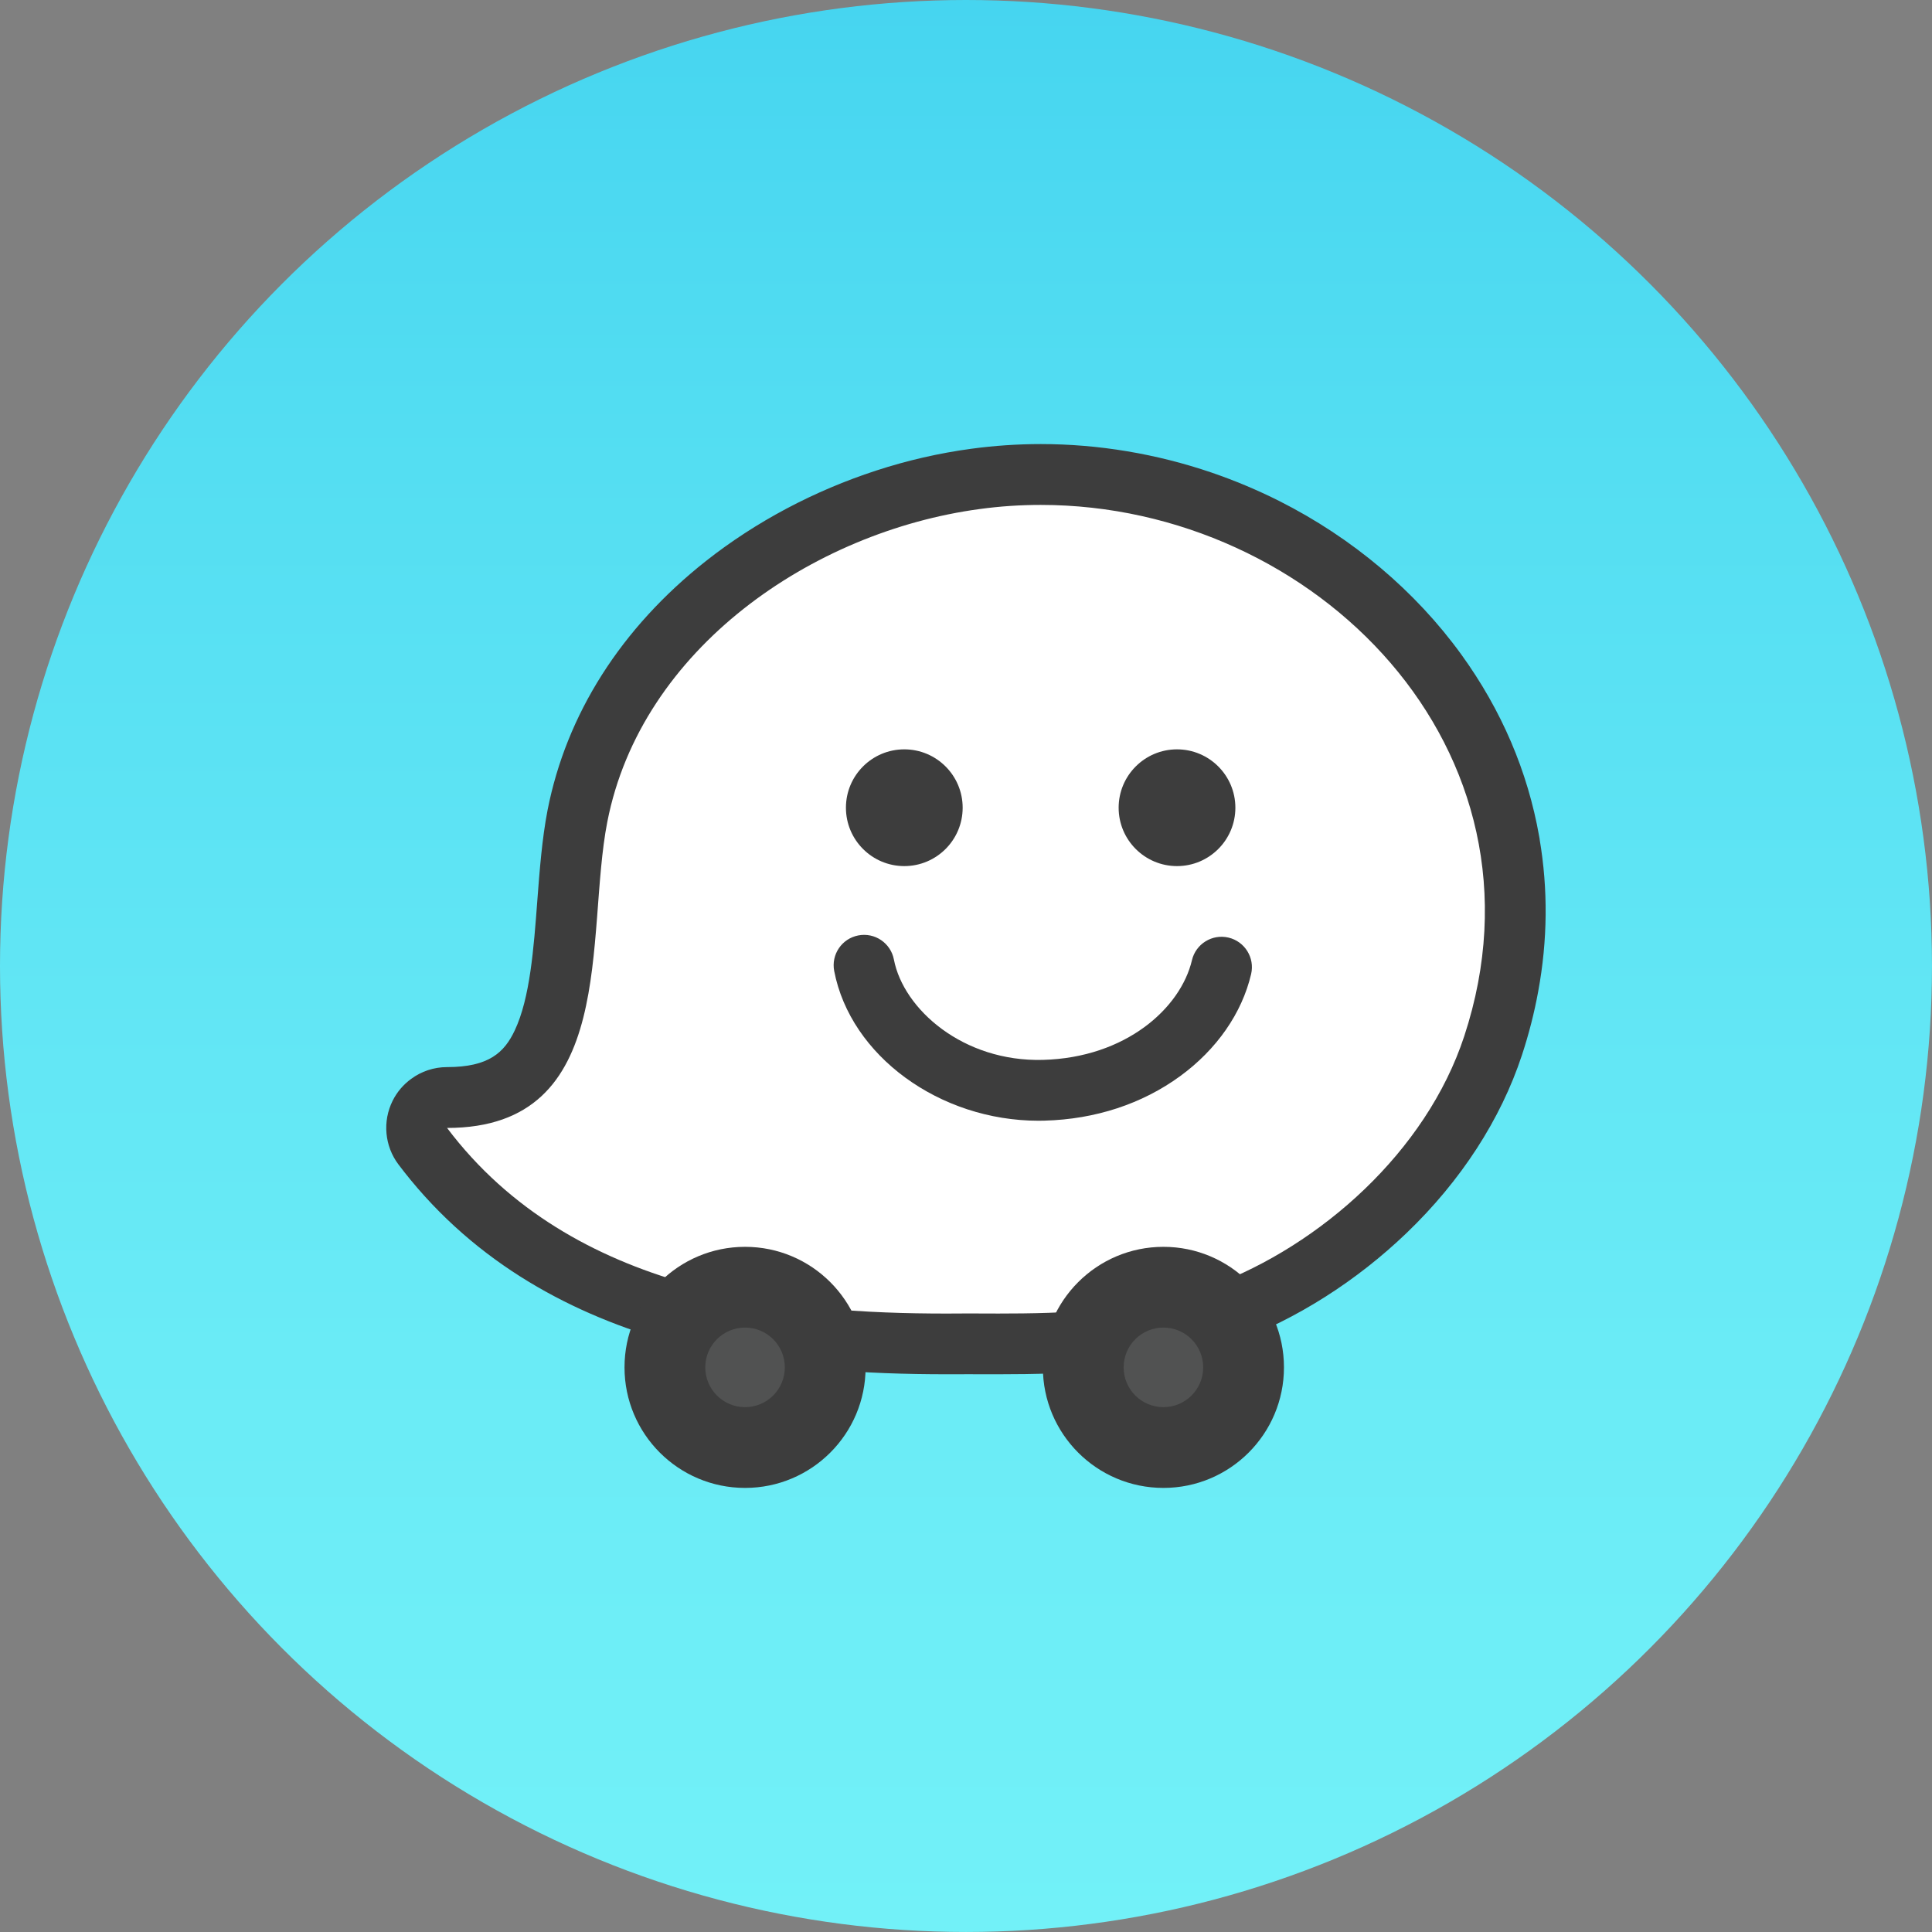 <?xml version="1.0" encoding="UTF-8"?>
<svg id="_ÎÓÈ_1" xmlns="http://www.w3.org/2000/svg" xmlns:xlink="http://www.w3.org/1999/xlink" viewBox="0 0 1044.03 1044.03">
  <rect x="0" y="0" width="1044.03" height="1044.03" fill="#808080" stroke="none"/>
  <defs>
    <style>.cls-1{fill:#fff;}.cls-2{fill:#3d3d3d;}.cls-3{fill:#515252;}.cls-4{fill:url(#_ÂÁ_Ï_ÌÌ_È_ËÂÌÚ_9);}</style>
    <linearGradient id="_ÂÁ_Ï_ÌÌ_È_ËÂÌÚ_9" x1="522.01" y1="1044.03" x2="522.01" y2="0" gradientUnits="userSpaceOnUse">
      <stop offset="0" stop-color="#72f1f8" />
      <stop offset=".3" stop-color="#6aebf6" />
      <stop offset=".76" stop-color="#54def2" />
      <stop offset="1" stop-color="#46d5f0" />
    </linearGradient>
  </defs>
  <circle class="cls-4" cx="522.01" cy="522.01" r="522.01" />
  <g>
    <path class="cls-1" d="M527.14,258.79c-48.93,6.61-97.05,26.96-135.47,57.3-42.74,33.75-70.27,76.94-79.63,124.9-2.82,14.48-4.02,30.31-5.28,47.07-4.93,65.35-11.78,105.04-65.17,105.04-6.22,0-11.91,3.51-14.7,9.09-2.78,5.58-2.17,12.24,1.59,17.22,72.17,95.75,196.02,106.84,282.9,106.84,2.21,0,4.42,0,6.57-.03,1.6,0,3.26,0,4.95,0,2.49,0,5.06,0,7.74,.02,2.88,0,5.87,.02,8.94,.02,40.59,0,83.41-1.97,121.62-16.22,67.85-25.31,125.02-82.17,145.65-144.9,23.29-70.79,12.48-142.44-30.45-201.75-47.75-65.97-129.72-106.94-213.94-106.94-11.78,0-23.65,.8-35.31,2.38" />
    <g>
      <path class="cls-2" d="M520.21,436.48c0,17.43-14.13,31.55-31.54,31.55s-31.54-14.13-31.54-31.55,14.13-31.54,31.54-31.54,31.54,14.12,31.54,31.54" />
      <path class="cls-2" d="M667.58,436.48c0,17.43-14.13,31.55-31.54,31.55s-31.54-14.13-31.54-31.55,14.13-31.54,31.54-31.54,31.54,14.12,31.54,31.54" />
      <path class="cls-2" d="M561.22,605.63c-53.45,0-101.6-35.04-110.43-80.91-1.71-8.91,4.12-17.52,13.03-19.23,8.91-1.72,17.51,4.12,19.23,13.02,5.19,26.96,37.49,55.37,80.52,54.24,44.83-1.18,74.46-27.99,80.54-53.86,2.08-8.82,10.93-14.3,19.74-12.23,8.83,2.08,14.31,10.92,12.23,19.75-4.96,21.12-18.57,40.68-38.31,55.1-20.55,15.02-45.92,23.35-73.34,24.07-1.07,.03-2.15,.05-3.21,.05" />
      <g>
        <path class="cls-2" d="M832.04,453.6c-.08-.51-.19-1.01-.27-1.52-6.2-35.28-20.37-68.35-42.07-98.36-24.87-34.35-58.9-63.05-98.38-82.97-11.85-5.96-24.1-11.1-36.64-15.39-29.71-10.12-61.03-15.39-92.23-15.39-12.51,0-25.13,.85-37.52,2.53-17.39,2.34-34.67,6.31-51.49,11.8-33.34,10.86-64.91,27.53-91.97,48.88-45.85,36.21-75.43,82.78-85.58,134.65-2.98,15.42-4.29,32.48-5.54,48.99-1.94,25.83-3.94,52.53-12.17,69.97-5.62,11.93-13.98,19.86-36.61,19.86-7.11,0-13.9,2.29-19.41,6.39-4.15,3.01-7.61,7.03-9.98,11.79-5.56,11.16-4.34,24.5,3.14,34.43,2.13,2.82,4.31,5.59,6.52,8.28,40.23,48.94,93.24,75.4,147.21,89.54,49.68,12.99,100.19,15.55,142.31,15.55h6.66c1.57-.03,3.2-.03,4.87-.03,2.45,0,5.03,0,7.67,.03h8.97c38.77,0,79.61-1.76,117.55-13.85,3.3-1.04,6.58-2.18,9.82-3.38,33.87-12.65,66.08-33.07,93.24-59.14,29.34-28.14,50.85-61.37,62.28-96.04,3.78-11.48,6.71-22.98,8.81-34.48,5.09-27.58,5.35-55.09,.77-82.17Zm-40.79,106.37c-20.53,62.44-77.72,113-135.79,134.67-37.89,14.11-82.11,15.18-115.9,15.18-5.88,0-11.48-.05-16.64-.05-1.76,0-3.43,0-5.06,.03-2.13,0-4.29,.03-6.47,.03-84.86,0-202.01-10.38-269.8-100.3,92.9,0,74.55-103.81,86.59-165.37,18.29-93.83,111.11-156.93,201.16-169.07,11.08-1.52,22.15-2.24,33.12-2.24,148.01,0,279.78,132.14,228.79,287.13Z" />
        <g>
          <path class="cls-2" d="M337.48,738.91c0-35.98,29.17-65.14,65.14-65.14s65.14,29.16,65.14,65.14-29.17,65.14-65.14,65.14-65.14-29.16-65.14-65.14" />
          <path class="cls-3" d="M381.12,738.91c0-11.88,9.62-21.5,21.5-21.5s21.49,9.62,21.49,21.5-9.62,21.5-21.49,21.5-21.5-9.62-21.5-21.5" />
          <path class="cls-2" d="M563.56,738.91c0-35.98,29.17-65.14,65.14-65.14s65.14,29.16,65.14,65.14-29.17,65.14-65.14,65.14-65.14-29.16-65.14-65.14" />
          <path class="cls-3" d="M607.2,738.91c0-11.88,9.62-21.5,21.5-21.5s21.49,9.62,21.49,21.5-9.62,21.5-21.49,21.5-21.5-9.62-21.5-21.5" />
        </g>
      </g>
    </g>
  </g>
</svg>